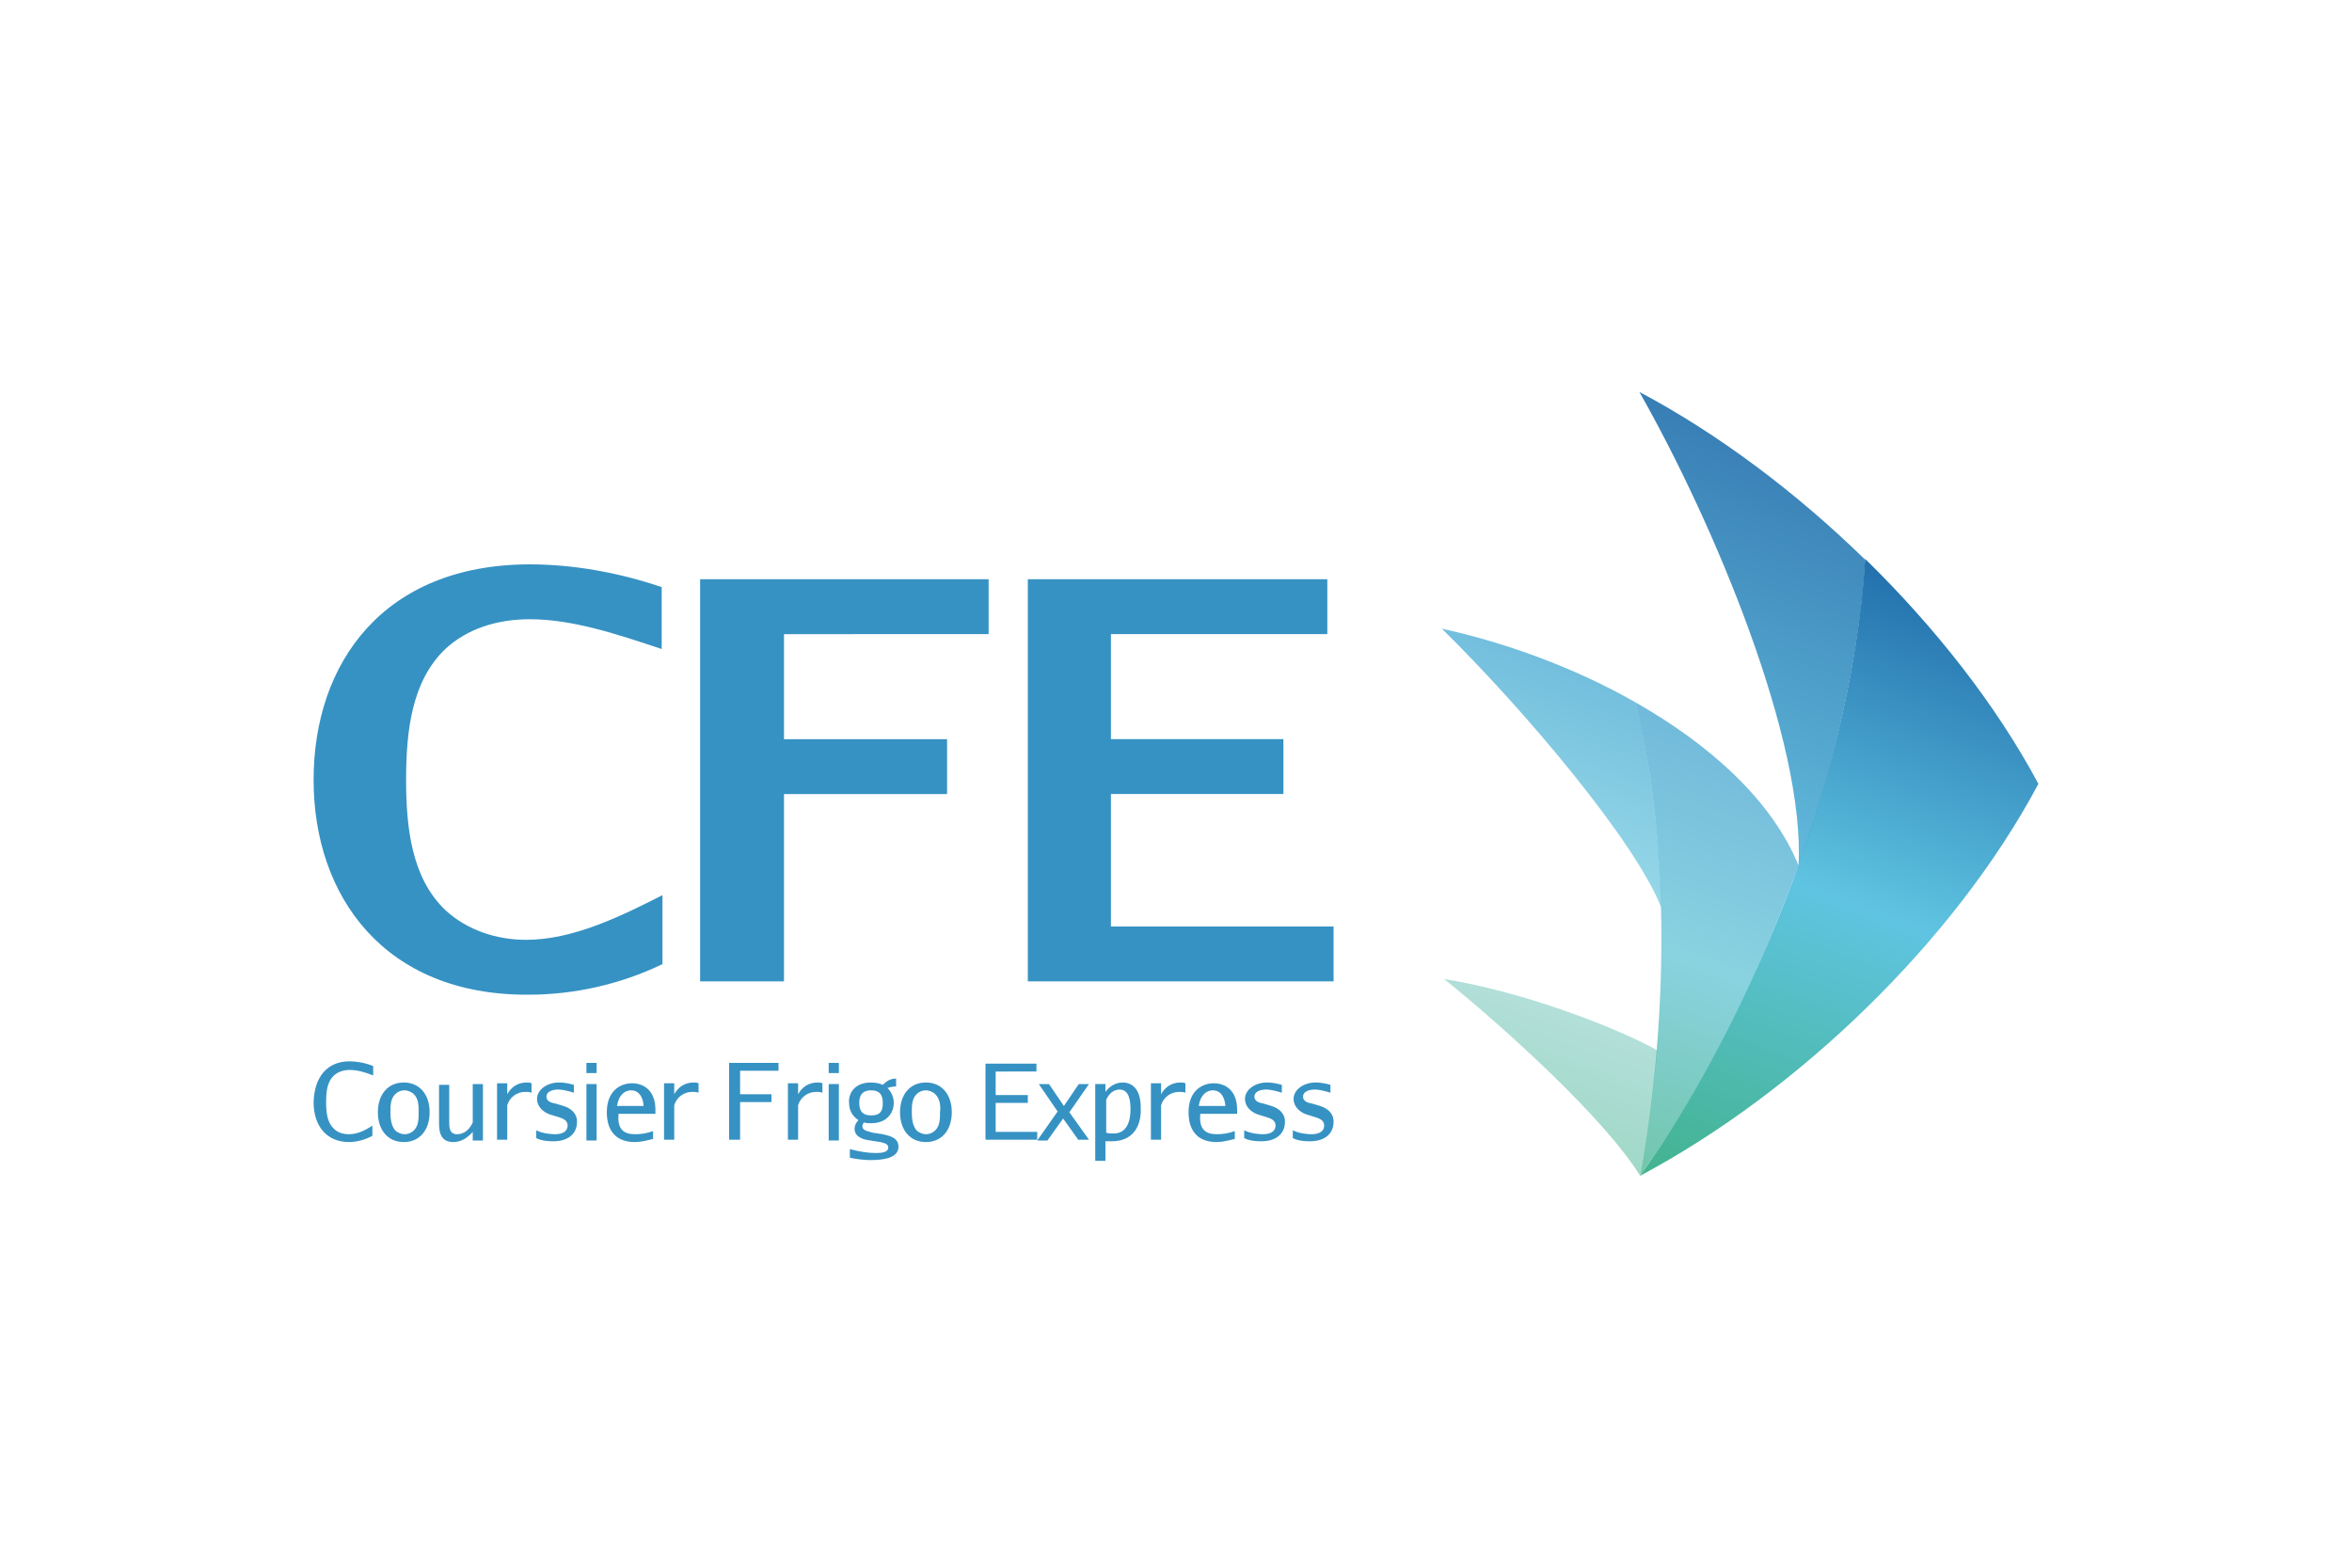 <?xml version="1.0" encoding="utf-8"?>
<!-- Generator: Adobe Illustrator 26.0.1, SVG Export Plug-In . SVG Version: 6.00 Build 0)  -->
<svg version="1.1" id="Calque_1" xmlns="http://www.w3.org/2000/svg" xmlns:xlink="http://www.w3.org/1999/xlink" x="0px" y="0px"
	 viewBox="0 0 300 200" style="enable-background:new 0 0 300 200;" xml:space="preserve">
<style type="text/css">
	.st0{opacity:0.5;fill-rule:evenodd;clip-rule:evenodd;fill:url(#SVGID_1_);}
	.st1{opacity:0.75;fill-rule:evenodd;clip-rule:evenodd;fill:url(#SVGID_00000018231406510338521280000010088621751462078883_);}
	.st2{opacity:0.65;fill-rule:evenodd;clip-rule:evenodd;fill:url(#SVGID_00000103225501924530600040000002978293594908175506_);}
	.st3{fill-rule:evenodd;clip-rule:evenodd;fill:url(#SVGID_00000068652779324243039140000012699949267508930956_);}
	.st4{opacity:0.9;fill-rule:evenodd;clip-rule:evenodd;fill:url(#SVGID_00000130616028456875585820000013168074512648941952_);}
	.st5{fill:#3692C3;}
</style>
<g>
	<linearGradient id="SVGID_1_" gradientUnits="userSpaceOnUse" x1="194.117" y1="144.544" x2="199.769" y2="129.013">
		<stop  offset="0" style="stop-color:#42B38E"/>
		<stop  offset="1" style="stop-color:#68C0B5"/>
	</linearGradient>
	<path class="st0" d="M184.2,124.9c8.2,6.6,20.7,18.1,25,25.1c1-5.3,1.7-10.7,2.2-16C206,131,194.2,126.5,184.2,124.9z"/>
	
		<linearGradient id="SVGID_00000127736578032324450730000015774184182577557177_" gradientUnits="userSpaceOnUse" x1="201.764" y1="147.327" x2="221.122" y2="94.143">
		<stop  offset="0" style="stop-color:#42B38E"/>
		<stop  offset="0.5" style="stop-color:#62C3D6"/>
		<stop  offset="1" style="stop-color:#42A2CE"/>
	</linearGradient>
	
		<path style="opacity:0.75;fill-rule:evenodd;clip-rule:evenodd;fill:url(#SVGID_00000127736578032324450730000015774184182577557177_);" d="
		M208.6,89.6c9.5,5.4,17.4,12.5,20.8,20.8c-4.9,13.3-10.6,26.2-20.2,39.6C213.1,128.5,212.7,105.8,208.6,89.6z"/>
	
		<linearGradient id="SVGID_00000159430210703835827810000006192782637291540127_" gradientUnits="userSpaceOnUse" x1="193.797" y1="109.204" x2="202.237" y2="86.016">
		<stop  offset="0" style="stop-color:#60C4DC"/>
		<stop  offset="1" style="stop-color:#269CCB"/>
	</linearGradient>
	
		<path style="opacity:0.65;fill-rule:evenodd;clip-rule:evenodd;fill:url(#SVGID_00000159430210703835827810000006192782637291540127_);" d="
		M183.9,80.2c8.2,1.8,17,5,24.7,9.4c2.1,7.8,3.2,19.3,3.3,26.2C208.6,107.3,194.2,90.3,183.9,80.2z"/>
	
		<linearGradient id="SVGID_00000144319479234023944030000002733968994843125159_" gradientUnits="userSpaceOnUse" x1="223.592" y1="155.272" x2="252.247" y2="76.541">
		<stop  offset="0" style="stop-color:#42B38E"/>
		<stop  offset="0.5" style="stop-color:#5FC4E1"/>
		<stop  offset="1" style="stop-color:#2270AD"/>
	</linearGradient>
	<path style="fill-rule:evenodd;clip-rule:evenodd;fill:url(#SVGID_00000144319479234023944030000002733968994843125159_);" d="
		M237.9,71.3c8.9,8.7,16.7,18.6,22.1,28.7c-10.7,20.1-30.7,39.3-50.8,50C221.9,132.3,236,101.1,237.9,71.3z"/>
	
		<linearGradient id="SVGID_00000133521292892927782130000010379765638187204522_" gradientUnits="userSpaceOnUse" x1="210.742" y1="103.605" x2="227.79" y2="56.764">
		<stop  offset="0" style="stop-color:#50B3D8"/>
		<stop  offset="1" style="stop-color:#2270AD"/>
	</linearGradient>
	
		<path style="opacity:0.9;fill-rule:evenodd;clip-rule:evenodd;fill:url(#SVGID_00000133521292892927782130000010379765638187204522_);" d="
		M209.1,50c10,5.3,20,12.8,28.8,21.4c-0.5,10.8-4,27.1-8.5,39.1C230.3,94.6,218.6,66.7,209.1,50z"/>
	<path class="st5" d="M67.6,72c5.4,0,11.2,1,16.8,2.9v7.9C78.7,80.9,73,79,67.6,79c-4.2,0-8,1.2-10.8,3.8c-4.3,4.1-5,10.5-5,16.7
		c0,6.1,0.7,12.5,5,16.6c2.8,2.6,6.6,3.8,10.3,3.8c5.9,0,11.9-2.9,17.4-5.7v8.8c-5.4,2.6-11.3,3.9-17.1,3.9C49,127,40,114.3,40,99.5
		C40,84.6,48.9,72,67.6,72z"/>
	<path class="st5" d="M100,80.9v13.4h20.8v7H100v23.9H89.3V73.9h36.8v7H100z"/>
	<path class="st5" d="M131.1,125.1V73.9h38.2v7h-27.6v13.4h22v7h-22v16.9h28.4v7H131.1z"/>
	<path class="st5" d="M44.6,135.4c0.9,0,2,0.2,3,0.6v1.2c-1-0.4-2-0.7-3-0.7c-0.9,0-1.6,0.3-2.1,0.8c-0.8,0.8-0.9,2.1-0.9,3.3
		c0,1.2,0.1,2.5,0.9,3.3c0.5,0.6,1.3,0.8,2,0.8c1.1,0,2.1-0.5,3-1.1v1.3c-0.9,0.5-2,0.8-3,0.8c-2.7,0-4.5-1.9-4.5-5.1
		C40.1,137.3,41.8,135.4,44.6,135.4z"/>
	<path class="st5" d="M54.8,141.9c0,2.3-1.3,3.8-3.3,3.8c-2,0-3.3-1.5-3.3-3.8c0-2.3,1.3-3.8,3.3-3.8
		C53.5,138.1,54.8,139.6,54.8,141.9z M52.8,139.6c-0.3-0.3-0.8-0.5-1.2-0.5c-0.5,0-0.9,0.2-1.2,0.5c-0.6,0.6-0.6,1.5-0.6,2.3
		c0,0.8,0.1,1.7,0.6,2.3c0.3,0.3,0.8,0.5,1.2,0.5c0.5,0,0.9-0.2,1.2-0.5c0.6-0.6,0.6-1.5,0.6-2.3C53.4,141.1,53.4,140.2,52.8,139.6z
		"/>
	<path class="st5" d="M58.3,144.7c0.9,0,1.6-0.6,2-1.5v-4.9h1.3v7.2h-1.3v-1.1c-0.7,0.8-1.5,1.3-2.5,1.3c-1.9,0-1.8-1.8-1.8-2.9
		v-4.4h1.3v4.7C57.3,143.8,57.3,144.7,58.3,144.7z"/>
	<path class="st5" d="M67,139.3c-1.1,0-2,0.7-2.3,1.7v4.4h-1.3v-7.2h1.3v1.4c0.5-0.9,1.3-1.5,2.5-1.5c0.1,0,0.4,0,0.6,0.1v1.2
		C67.5,139.3,67.2,139.3,67,139.3z"/>
	<path class="st5" d="M70.6,145.6c-0.4,0-1.4,0-2.2-0.4v-1c0.8,0.4,1.8,0.5,2.4,0.5c1,0,1.6-0.4,1.6-1.1c0-0.7-0.6-0.9-1.2-1.1
		l-1-0.3c-0.9-0.3-1.7-1-1.7-2c0-1.2,1.3-2.1,2.8-2.1c0.6,0,1.2,0.1,1.9,0.3v1c-0.7-0.2-1.4-0.4-2-0.4c-0.8,0-1.5,0.3-1.5,0.9
		c0,0.6,0.6,0.8,1.2,0.9l1,0.3c0.9,0.3,1.7,0.9,1.7,2C73.6,144.7,72.4,145.6,70.6,145.6z"/>
	<path class="st5" d="M74.8,136.9v-1.3h1.3v1.3H74.8z M74.8,145.5v-7.2h1.3v7.2H74.8z"/>
	<path class="st5" d="M81,144.7c0.7,0,1.5-0.1,2.3-0.4v1c-0.8,0.2-1.6,0.4-2.3,0.4c-1.1,0-2-0.3-2.6-0.9c-0.6-0.6-1-1.5-1-2.9
		c0-2.8,1.8-3.7,3.2-3.7c1.5,0,3,0.9,3,3.4c0,0.2,0,0.3,0,0.5h-4.7C78.7,144.1,79.6,144.7,81,144.7z M82.1,141.1
		c-0.1-1.3-0.7-2-1.6-2c-0.8,0-1.6,0.6-1.8,2H82.1z"/>
	<path class="st5" d="M88.3,139.3c-1.1,0-2,0.7-2.3,1.7v4.4h-1.3v-7.2H86v1.4c0.5-0.9,1.3-1.5,2.5-1.5c0.1,0,0.4,0,0.6,0.1v1.2
		C88.8,139.3,88.5,139.3,88.3,139.3z"/>
	<path class="st5" d="M94.4,136.6v3h4v1h-4v4.8H93v-9.8h6.3v1H94.4z"/>
	<path class="st5" d="M104.1,139.3c-1.1,0-2,0.7-2.3,1.7v4.4h-1.3v-7.2h1.3v1.4c0.5-0.9,1.3-1.5,2.5-1.5c0.1,0,0.4,0,0.6,0.1v1.2
		C104.6,139.3,104.4,139.3,104.1,139.3z"/>
	<path class="st5" d="M105.7,136.9v-1.3h1.3v1.3H105.7z M105.7,145.5v-7.2h1.3v7.2H105.7z"/>
	<path class="st5" d="M111.1,138.1c0.5,0,1.1,0.1,1.5,0.3c0.5-0.5,1-0.8,1.7-0.8v1c-0.4,0-0.8,0.1-1.1,0.2c0.5,0.5,0.8,1.2,0.8,1.9
		c0,1.2-0.8,2.6-2.9,2.6c-0.3,0-0.6,0-0.9-0.1c-0.1,0.1-0.2,0.3-0.2,0.5c0,0.5,0.6,0.6,1.3,0.8l1.3,0.2c0.8,0.2,2,0.4,2,1.6
		c0,1.4-1.8,1.7-3.6,1.7c-0.6,0-1.7-0.1-2.6-0.3v-1.1c1.1,0.3,2.3,0.5,3.3,0.5c0.8,0,1.6-0.1,1.6-0.7c0-0.6-0.8-0.6-1-0.7l-1.3-0.2
		c-0.8-0.1-2-0.4-2-1.5c0-0.4,0.2-0.8,0.5-1.1c-0.8-0.5-1.2-1.3-1.2-2.2C108.2,139.6,108.9,138.1,111.1,138.1z M112.6,140.7
		c0-0.9-0.3-1.6-1.5-1.6c-1.3,0-1.5,0.9-1.5,1.6c0,0.9,0.3,1.6,1.5,1.6C112.4,142.3,112.6,141.6,112.6,140.7z"/>
	<path class="st5" d="M121.4,141.9c0,2.3-1.3,3.8-3.3,3.8c-2,0-3.3-1.5-3.3-3.8c0-2.3,1.3-3.8,3.3-3.8
		C120.1,138.1,121.4,139.6,121.4,141.9z M119.3,139.6c-0.3-0.3-0.8-0.5-1.2-0.5c-0.5,0-0.9,0.2-1.2,0.5c-0.6,0.6-0.6,1.5-0.6,2.3
		c0,0.8,0.1,1.7,0.6,2.3c0.3,0.3,0.8,0.5,1.2,0.5c0.5,0,0.9-0.2,1.2-0.5c0.6-0.6,0.6-1.5,0.6-2.3C120,141.1,119.9,140.2,119.3,139.6
		z"/>
	<path class="st5" d="M125.7,145.5v-9.8h6.5v1H127v3h4.1v1H127v3.7h5.3v1H125.7z"/>
	<path class="st5" d="M137.6,145.5l-2-2.8l-2,2.8h-1.3l2.6-3.7l-2.4-3.5h1.3l1.9,2.8l1.9-2.8h1.3l-2.5,3.6l2.5,3.5H137.6z"/>
	<path class="st5" d="M141.8,145.6c-0.2,0-0.5,0-0.8,0v2.5h-1.3v-9.8h1.3v1c0.5-0.7,1.3-1.2,2.2-1.2c1,0,2.3,0.6,2.3,3.2
		C145.6,143.3,144.8,145.6,141.8,145.6z M144.2,141.5c0-1.9-0.6-2.5-1.4-2.5c-0.8,0-1.4,0.6-1.7,1.3v4.2c0.3,0.1,0.5,0.1,0.8,0.1
		C143.7,144.7,144.2,143.1,144.2,141.5z"/>
	<path class="st5" d="M150.4,139.3c-1.1,0-2,0.7-2.3,1.7v4.4h-1.3v-7.2h1.3v1.4c0.5-0.9,1.3-1.5,2.5-1.5c0.1,0,0.4,0,0.6,0.1v1.2
		C150.9,139.3,150.6,139.3,150.4,139.3z"/>
	<path class="st5" d="M155.2,144.7c0.7,0,1.5-0.1,2.3-0.4v1c-0.8,0.2-1.6,0.4-2.3,0.4c-1.1,0-2-0.3-2.6-0.9c-0.6-0.6-1-1.5-1-2.9
		c0-2.8,1.8-3.7,3.2-3.7c1.5,0,3,0.9,3,3.4c0,0.2,0,0.3,0,0.5h-4.7C152.9,144.1,153.8,144.7,155.2,144.7z M156.3,141.1
		c-0.1-1.3-0.7-2-1.6-2c-0.8,0-1.6,0.6-1.8,2H156.3z"/>
	<path class="st5" d="M160.9,145.6c-0.4,0-1.4,0-2.2-0.4v-1c0.8,0.4,1.8,0.5,2.4,0.5c1,0,1.6-0.4,1.6-1.1c0-0.7-0.6-0.9-1.2-1.1
		l-1-0.3c-0.9-0.3-1.7-1-1.7-2c0-1.2,1.3-2.1,2.8-2.1c0.6,0,1.2,0.1,1.9,0.3v1c-0.7-0.2-1.4-0.4-2-0.4c-0.8,0-1.5,0.3-1.5,0.9
		c0,0.6,0.6,0.8,1.2,0.9l1,0.3c0.9,0.3,1.7,0.9,1.7,2C163.9,144.7,162.7,145.6,160.9,145.6z"/>
	<path class="st5" d="M167.1,145.6c-0.4,0-1.4,0-2.2-0.4v-1c0.8,0.4,1.8,0.5,2.4,0.5c1,0,1.6-0.4,1.6-1.1c0-0.7-0.6-0.9-1.2-1.1
		l-1-0.3c-0.9-0.3-1.7-1-1.7-2c0-1.2,1.3-2.1,2.8-2.1c0.6,0,1.2,0.1,1.9,0.3v1c-0.7-0.2-1.4-0.4-2-0.4c-0.8,0-1.5,0.3-1.5,0.9
		c0,0.6,0.6,0.8,1.2,0.9l1,0.3c0.9,0.3,1.7,0.9,1.7,2C170.1,144.7,168.9,145.6,167.1,145.6z"/>
</g>
</svg>
